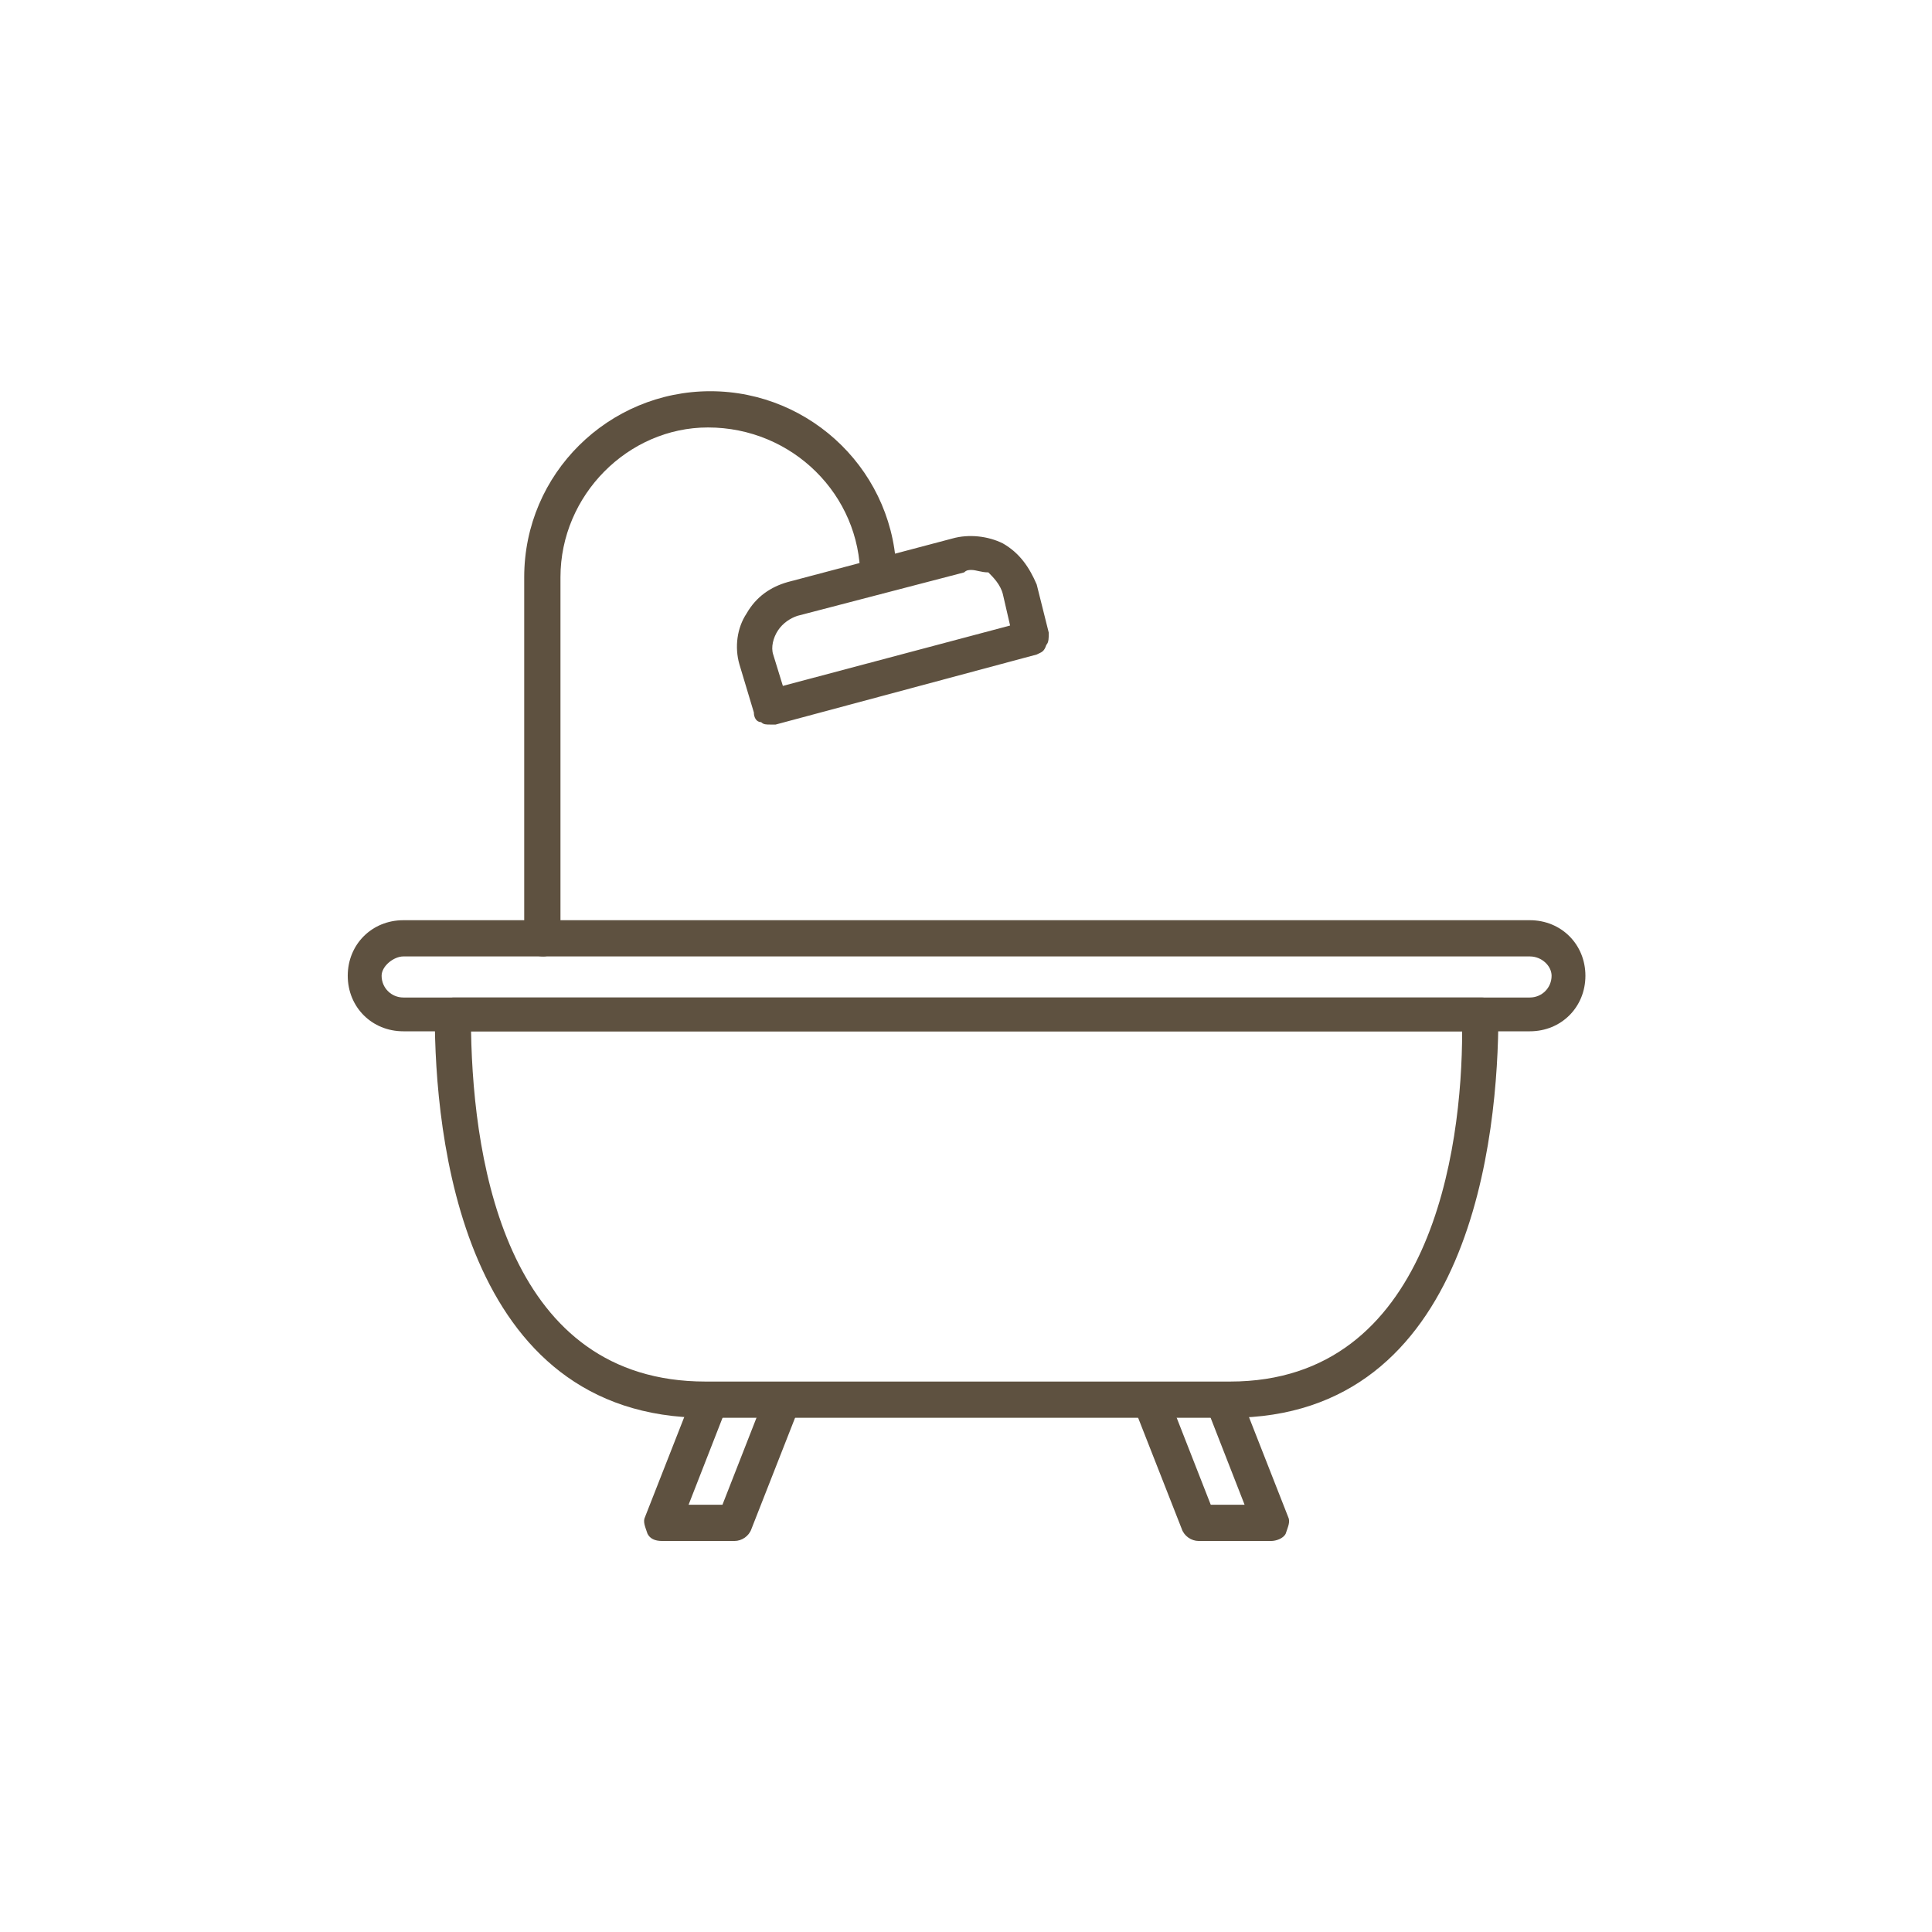 <svg xmlns="http://www.w3.org/2000/svg" xmlns:xlink="http://www.w3.org/1999/xlink" width="512" viewBox="0 0 384 384" height="512" preserveAspectRatio="xMidYMid meet"><defs><clipPath id="98d00a52b0"><path d="M 69.117 182.398 L 315.113 182.398 L 315.113 205 L 69.117 205 Z M 69.117 182.398 " clip-rule="nonzero"></path></clipPath><clipPath id="adce52fd7c"><path d="M 104 77.723 L 178.398 77.723 L 178.398 190.398 L 104 190.398 Z M 104 77.723 " clip-rule="nonzero"></path></clipPath><clipPath id="b8f95a8c25"><path d="M 128 274.395 L 159.199 274.395 L 159.199 306.316 L 128 306.316 Z M 128 274.395 " clip-rule="nonzero"></path></clipPath><clipPath id="4b2b01e70f"><path d="M 225 274.395 L 256.797 274.395 L 256.797 306.316 L 225 306.316 Z M 225 274.395 " clip-rule="nonzero"></path></clipPath></defs><path fill="#5e5140" d="M 244.488 281.797 L 140.227 281.797 C 91.703 281.797 86.414 225.625 86.414 201.621 C 86.414 199.699 88.336 198.262 90.258 198.262 L 294.457 198.262 C 296.379 198.262 297.816 199.699 297.816 201.621 C 297.816 225.625 292.535 281.797 244.488 281.797 Z M 93.625 204.98 C 94.102 232.348 101.312 274.594 140.227 274.594 L 244.488 274.594 C 284.363 274.594 290.613 228.508 290.613 204.98 Z M 93.625 204.98 " fill-opacity="1" fill-rule="evenodd"></path><g clip-path="url(#98d00a52b0)"><path fill="#5e5140" d="M 304.066 204.98 L 80.172 204.98 C 73.926 204.98 69.117 200.184 69.117 193.938 C 69.117 187.699 73.926 182.898 80.172 182.898 L 304.066 182.898 C 310.312 182.898 315.113 187.699 315.113 193.938 C 315.113 200.184 310.312 204.98 304.066 204.98 Z M 80.172 190.098 C 78.25 190.098 75.848 192.02 75.848 193.938 C 75.848 196.34 77.77 198.262 80.172 198.262 L 304.066 198.262 C 306.469 198.262 308.391 196.34 308.391 193.938 C 308.391 192.02 306.469 190.098 304.066 190.098 Z M 80.172 190.098 " fill-opacity="1" fill-rule="evenodd"></path></g><g clip-path="url(#adce52fd7c)"><path fill="#5e5140" d="M 108.035 190.098 C 105.633 190.098 104.191 188.66 104.191 186.738 L 104.191 114.727 C 104.191 94.082 121.008 77.758 141.188 77.758 C 161.367 77.758 178.184 94.082 178.184 114.727 C 178.184 116.645 176.262 118.086 174.34 118.086 C 172.418 118.086 170.977 116.168 170.977 114.727 C 170.977 98.402 157.523 84.961 140.707 84.961 C 124.852 84.961 111.398 98.402 111.398 114.727 L 111.398 186.738 C 111.398 188.66 109.477 190.098 108.035 190.098 Z M 108.035 190.098 " fill-opacity="1" fill-rule="evenodd"></path></g><path fill="#5e5140" d="M 153.203 144.012 C 152.238 144.012 151.758 144.012 151.281 143.531 C 150.316 143.531 149.836 142.57 149.836 141.609 L 146.953 132.008 C 145.992 128.648 146.473 124.809 148.395 121.926 C 150.316 118.566 153.203 116.645 156.562 115.688 L 189.234 107.047 C 192.598 106.082 196.441 106.566 199.324 108.004 C 202.688 109.926 204.609 112.805 206.051 116.168 L 208.453 125.766 C 208.453 126.727 208.453 127.688 207.973 128.168 C 207.492 129.609 207.012 129.609 206.051 130.09 L 154.16 144.012 C 153.68 144.012 153.203 144.012 153.203 144.012 Z M 193.078 113.285 C 192.598 113.285 192.117 113.285 191.637 113.766 L 158.484 122.406 C 157.047 122.887 155.602 123.848 154.641 125.285 C 153.68 126.727 153.203 128.648 153.68 130.09 L 155.602 136.328 L 200.766 124.328 L 199.324 118.086 C 198.844 116.168 197.402 114.727 196.441 113.766 C 195 113.766 194.039 113.285 193.078 113.285 Z M 193.078 113.285 " fill-opacity="1" fill-rule="evenodd"></path><g clip-path="url(#b8f95a8c25)"><path fill="#5e5140" d="M 145.992 306.281 L 131.578 306.281 C 130.141 306.281 129.176 305.801 128.695 304.84 C 128.219 303.398 127.734 302.441 128.219 301.477 L 137.828 276.992 C 138.785 275.074 140.707 274.113 142.629 275.074 C 144.07 275.551 145.031 277.473 144.551 279.395 L 136.863 299.078 L 143.594 299.078 L 152.238 276.992 C 153.203 275.074 155.125 274.113 157.047 275.074 C 158.969 275.551 159.445 277.473 158.969 279.395 L 149.359 303.879 C 148.875 305.316 147.438 306.281 145.992 306.281 Z M 145.992 306.281 " fill-opacity="1" fill-rule="evenodd"></path></g><g clip-path="url(#4b2b01e70f)"><path fill="#5e5140" d="M 252.656 306.281 L 238.242 306.281 C 236.801 306.281 235.359 305.316 234.879 303.879 L 225.27 279.395 C 224.789 277.473 225.75 275.551 227.191 275.074 C 229.113 274.113 231.035 275.074 231.996 276.992 L 240.645 299.078 L 247.371 299.078 L 239.684 279.395 C 239.203 277.473 240.164 275.551 241.605 275.074 C 243.527 274.113 245.449 275.074 246.41 276.992 L 256.02 301.477 C 256.5 302.441 256.02 303.398 255.539 304.84 C 255.059 305.801 253.617 306.281 252.656 306.281 Z M 252.656 306.281 " fill-opacity="1" fill-rule="evenodd"></path></g></svg>